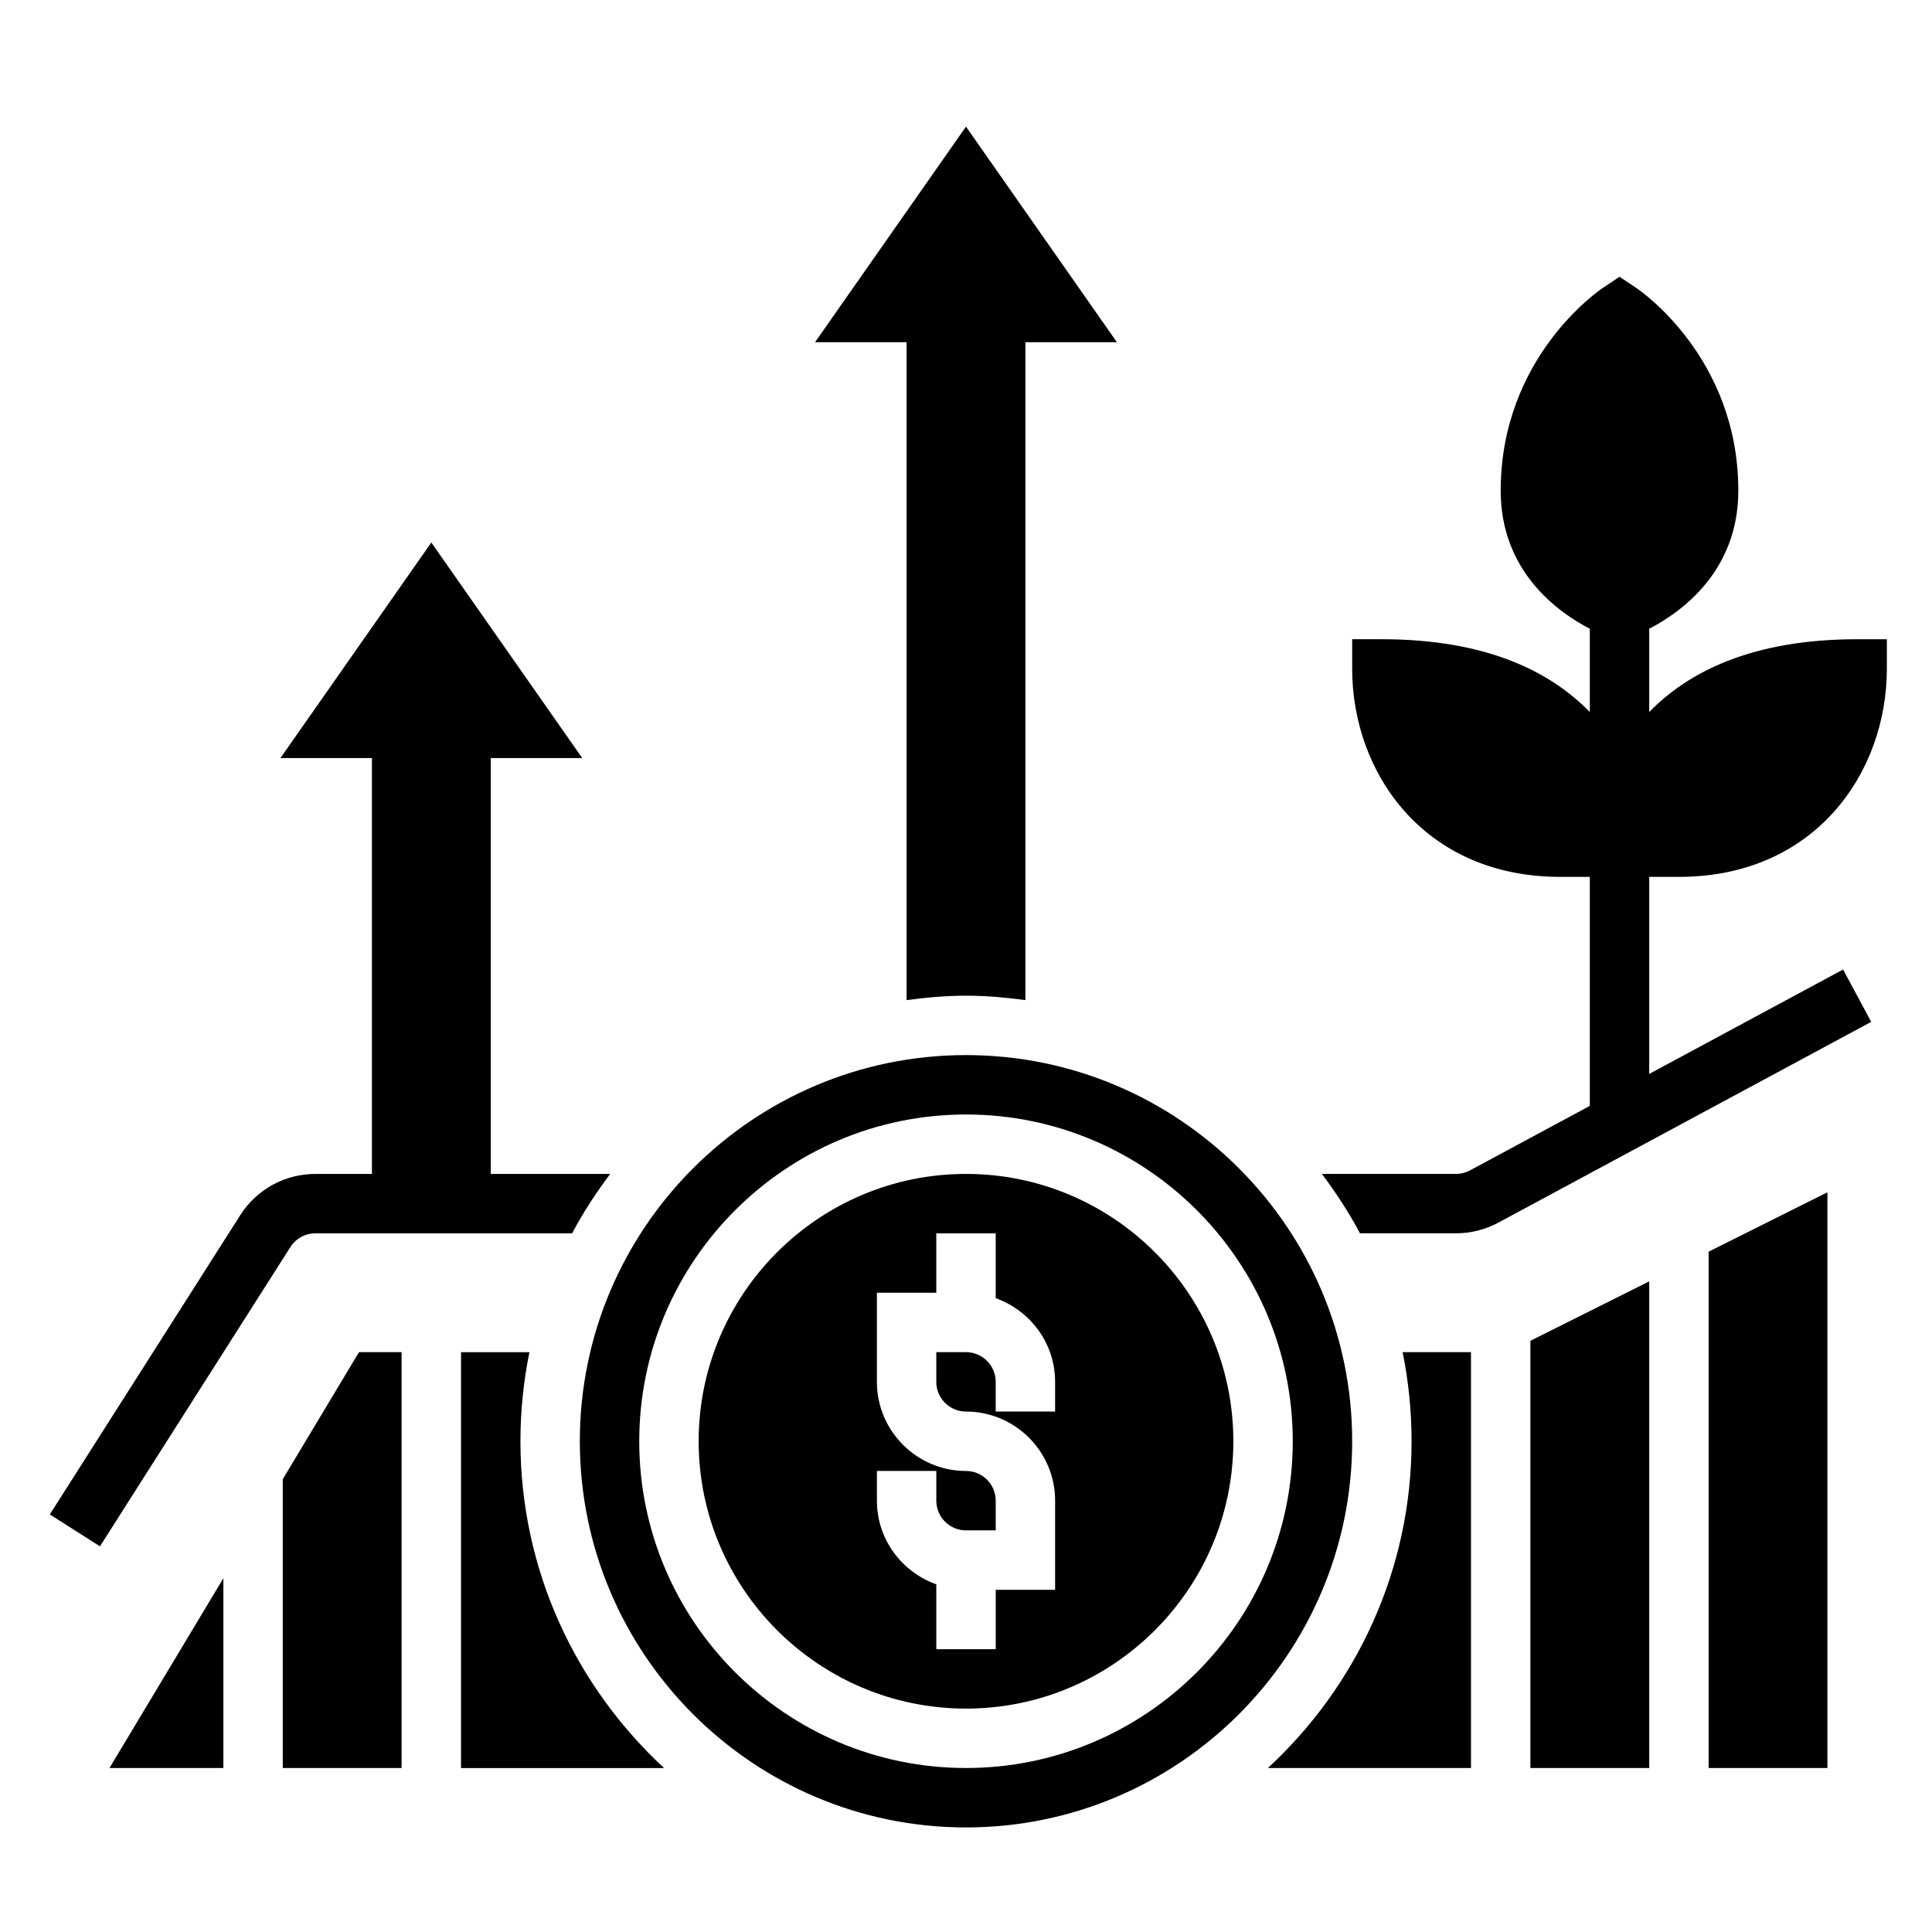 <?xml version="1.0" encoding="UTF-8"?>
<!-- Uploaded to: ICON Repo, www.svgrepo.com, Generator: ICON Repo Mixer Tools -->
<svg fill="#000000" width="800px" height="800px" version="1.1" viewBox="144 144 512 512" xmlns="http://www.w3.org/2000/svg">
 <g>
  <path d="m588.93 376.38c36.18 0 55.105-27.719 55.105-55.105v-7.871h-7.871c-28.039 0-44.863 8.777-55.105 19.293v-22.074c8.398-4.344 23.617-15.152 23.617-36.582 0-35.289-26.016-53.043-27.117-53.781l-4.371-2.91-4.367 2.914c-1.105 0.738-27.121 18.488-27.121 53.781 0 21.426 15.215 32.242 23.617 36.582v22.074c-10.242-10.52-27.066-19.297-55.105-19.297h-7.871v7.871c0 27.387 18.926 55.105 55.105 55.105h7.871v60.691l-31.73 17.082c-1.145 0.625-2.426 0.945-3.727 0.945h-35.551c3.746 4.977 7.164 10.203 10.094 15.742h25.457c3.898 0 7.769-0.977 11.195-2.816l98.84-53.223-7.461-13.863-51.375 27.664v-52.223z"/>
  <path d="m218.94 536v76.539h31.488v-110.21h-11.289z"/>
  <path d="m284.3 502.34h-18.121v110.21h53.812c-23.34-21.586-38.07-52.363-38.07-86.594 0-8.082 0.828-15.98 2.379-23.613z"/>
  <path d="m203.2 612.54v-50.301l-30.184 50.301z"/>
  <path d="m384.25 409.04c5.164-0.691 10.391-1.172 15.746-1.172 5.352 0 10.578 0.48 15.742 1.172v-174.36h24.246l-39.988-57.121-39.992 57.121h24.246z"/>
  <path d="m518.08 525.95c0 34.227-14.73 65.008-38.07 86.594h53.816v-110.21h-18.121c1.551 7.633 2.375 15.531 2.375 23.613z"/>
  <path d="m549.57 612.54h31.488v-128.96l-31.488 15.746z"/>
  <path d="m596.8 612.54h31.488v-152.57l-31.488 15.742z"/>
  <path d="m400 423.61c-56.426 0-102.34 45.91-102.34 102.34s45.91 102.34 102.34 102.34 102.34-45.91 102.34-102.34-45.91-102.34-102.34-102.34zm0 188.93c-47.742 0-86.594-38.848-86.594-86.594 0-47.742 38.848-86.594 86.594-86.594 47.742 0 86.594 38.848 86.594 86.594-0.004 47.746-38.852 86.594-86.594 86.594z"/>
  <path d="m400 455.1c-39.062 0-70.848 31.781-70.848 70.848 0 39.07 31.789 70.848 70.848 70.848 39.062 0 70.848-31.781 70.848-70.848 0-39.066-31.789-70.848-70.848-70.848zm23.613 62.977h-15.742v-7.871c0-4.344-3.535-7.871-7.871-7.871h-7.871v7.871c0 4.344 3.535 7.871 7.871 7.871 13.02 0 23.617 10.598 23.617 23.617v23.617h-15.742v15.742h-15.742v-17.191c-9.141-3.258-15.742-11.918-15.742-22.168v-7.871h15.742v7.871c0 4.344 3.535 7.871 7.871 7.871h7.871v-7.871c0-4.344-3.535-7.871-7.871-7.871-13.02 0-23.617-10.598-23.617-23.617v-23.617h15.742v-15.742h15.742v17.191c9.141 3.258 15.742 11.918 15.742 22.168z"/>
  <path d="m227.59 470.85h68.023c2.93-5.543 6.352-10.77 10.094-15.742l-31.656-0.004v-110.21h24.246l-39.992-57.121-39.988 57.121h24.246v110.21h-14.973c-8.109 0-15.555 4.086-19.926 10.934l-50.465 79.305 13.289 8.453 50.461-79.305c1.453-2.281 3.934-3.641 6.641-3.641z"/>
 </g>
</svg>